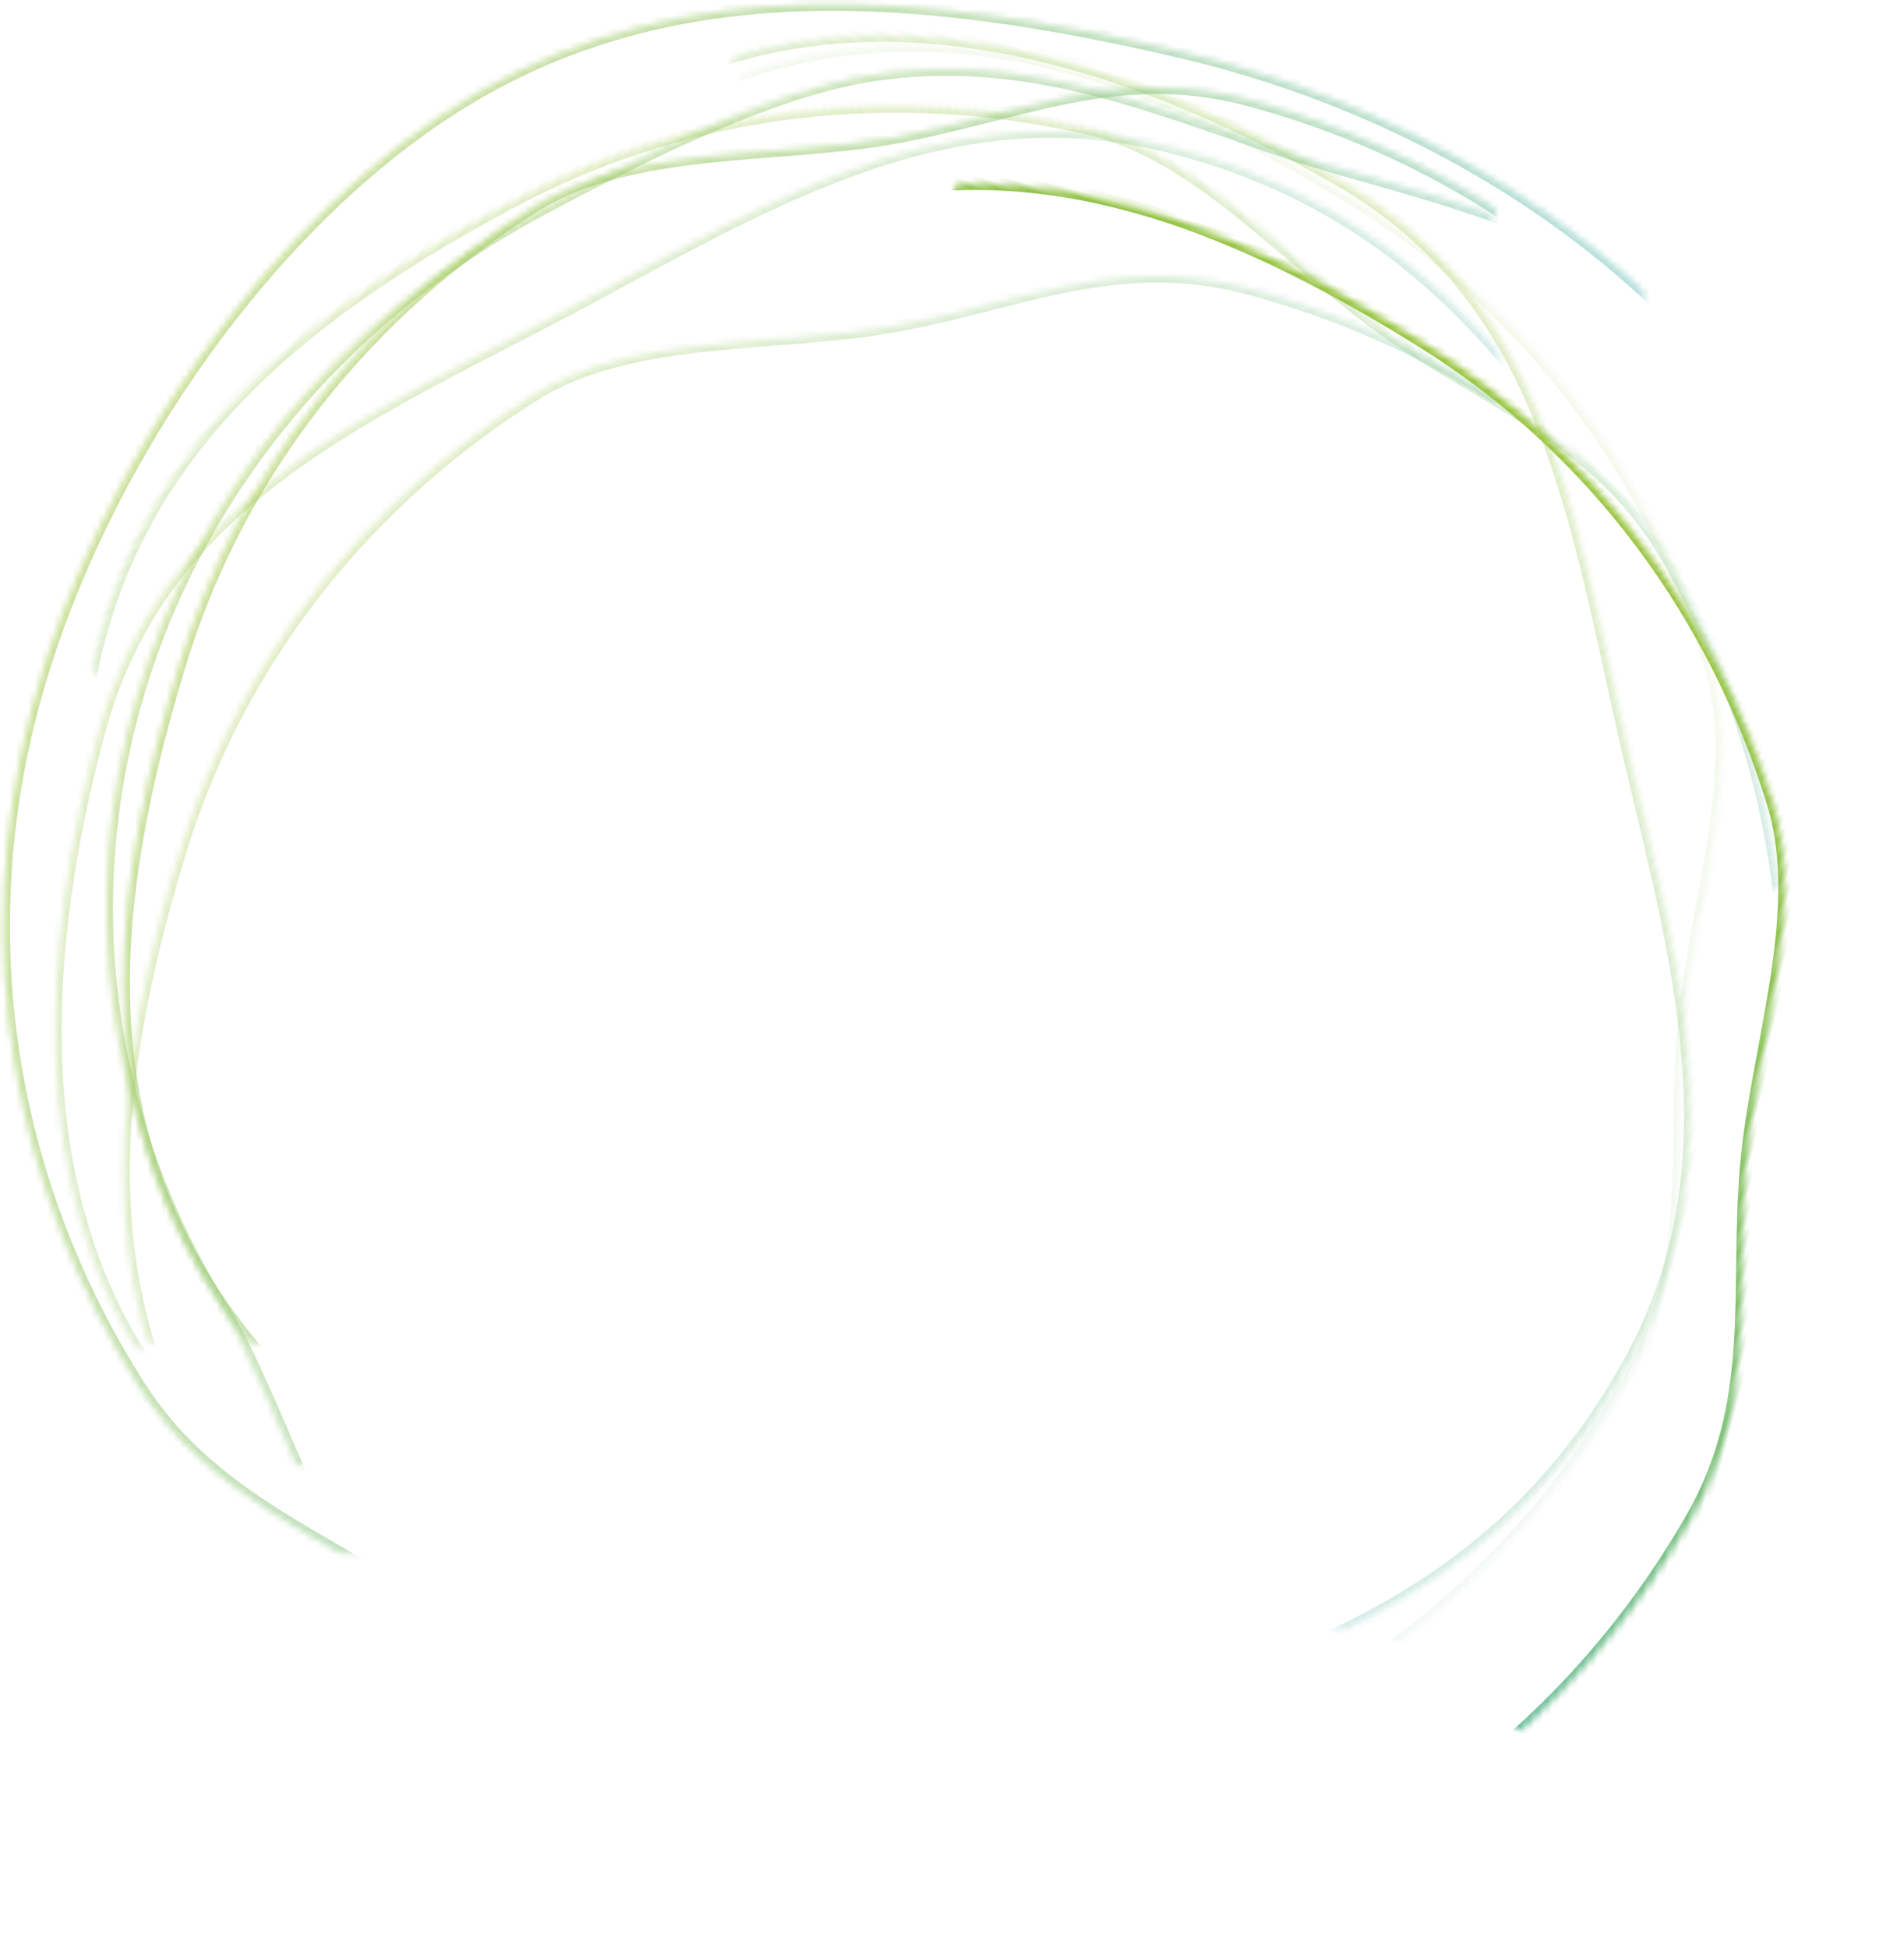 <svg width="303" height="310" viewBox="0 0 303 310" xmlns="http://www.w3.org/2000/svg" xmlns:xlink="http://www.w3.org/1999/xlink"><defs><linearGradient x1="6.092%" y1="27.86%" x2="91.876%" y2="67.389%" id="m"><stop stop-color="#9BC53D" offset="0%"/><stop stop-color="#5BC0EB" offset="100%"/></linearGradient><path d="M128.014 90.48c-32.047 16.729-62.647 30.247-72.252 65.887-9.396 34.867-11.364 72.426 7.49 100.796 18.356 27.622 56.915 46.404 93.608 54.868 44.283 10.215 82.862-1.666 115.635-26.527 22.274-16.898 45.115-39.16 52.62-67.005 8.58-31.837-7.867-60.975-23.168-87.898-17.77-31.27-37.963-58.547-77.93-67.766-35.857-8.272-66.173 12.072-96.003 27.644" id="a"/><mask id="n" x="0" y="0" width="278.663" height="254.769" fill="#fff"><use xlink:href="#a"/></mask><path d="M231.466 296.575c40.554-13.617 77.859-30.214 90.743-72.306 21.13-69.027-20.737-140.832-93.513-160.38-20.969-5.633-36.765 2.556-56.894 6.094-18.388 3.232-41.295 1.115-56.754 10.825-26.351 16.552-46.901 41.7-56.38 72.67-10.832 35.383-14.355 68.217 3.597 97.647 17.07 27.984 54.444 53.206 89.915 62.733 28.398 7.628 53.335-8.57 79.286-17.283" id="b"/><mask id="o" x="0" y="0" width="278.014" height="253.878" fill="#fff"><use xlink:href="#b"/></mask><path d="M241.466 318.575c40.554-13.617 77.859-30.214 90.743-72.306 21.13-69.027-20.737-140.832-93.513-160.38-20.969-5.633-36.765 2.556-56.894 6.094-18.388 3.232-41.295 1.115-56.754 10.825-26.351 16.552-46.901 41.7-56.38 72.67-10.832 35.383-14.355 68.217 3.597 97.647 17.07 27.984 54.444 53.206 89.915 62.733 28.398 7.628 53.335-8.57 79.286-17.283" id="c"/><mask id="p" x="0" y="0" width="278.014" height="253.878" fill="#fff"><use xlink:href="#c"/></mask><path d="M241.466 288.575c40.554-13.617 77.859-30.214 90.743-72.306 21.13-69.027-20.737-140.832-93.513-160.38-20.969-5.633-36.765 2.556-56.894 6.094-18.388 3.232-41.295 1.115-56.754 10.825-26.351 16.552-46.901 41.7-56.38 72.67-10.832 35.383-14.355 68.217 3.597 97.647 17.07 27.984 54.444 53.206 89.915 62.733 28.398 7.628 53.335-8.57 79.286-17.283" id="d"/><mask id="q" x="0" y="0" width="278.014" height="253.878" fill="#fff"><use xlink:href="#d"/></mask><path d="M107.024 306.333c43.363 32.468 106.98 16.616 158.177-10.732 66.386-35.46 89.132-113.996 50.804-175.415-9.26-14.837-9.122-28.571-22.898-38.469-11.215-8.058-35.738-13.15-48.845-17.66-22.188-7.635-41.314-15.636-65.102-12.157-16.347 2.39-37.568 13.17-52.758 21.284-66.386 35.46-89.132 113.996-50.804 175.415 8.77 14.052 18.562 48.102 31.426 57.734z" id="e"/><mask id="r" x="0" y="0" width="277.644" height="273.397" fill="#fff"><use xlink:href="#e"/></mask><path d="M116.018 54.767C83.323 73.661 55.27 114.528 45.18 152.435c-10.232 38.444-2.947 77.087 17.083 108.384 10.954 17.115 28.497 23.495 46.294 34.982 14.301 9.232 27.783 24.786 45.595 28.946 22.782 5.321 48.205 4.07 72.034-1.472 19.211-4.467 37.386-11.722 52.307-20.568 14.885-8.824 34.823-15.888 43.858-28.172 10.374-14.105 9.064-34.053 14.374-54.006 9.416-35.374 7.27-71.984-9.26-101.817-19.153-34.568-56.499-60.403-99.712-70.496-40.543-9.469-78.57-12.616-111.736 6.551" id="f"/><mask id="s" x="0" y="0" width="301.728" height="287.433" fill="#fff"><use xlink:href="#f"/></mask><path d="M128.014 90.48c-32.047 16.729-62.647 30.247-72.252 65.887-9.396 34.867-11.364 72.426 7.49 100.796 18.356 27.622 56.915 46.404 93.608 54.868 44.283 10.215 82.862-1.666 115.635-26.527 22.274-16.898 45.115-39.16 52.62-67.005 8.58-31.837-7.867-60.975-23.168-87.898-17.77-31.27-37.963-58.547-77.93-67.766-35.857-8.272-66.173 12.072-96.003 27.644" id="g"/><mask id="t" x="0" y="0" width="278.663" height="254.769" fill="#fff"><use xlink:href="#g"/></mask><path d="M231.466 296.575c40.554-13.617 77.859-30.214 90.743-72.306 21.13-69.027-20.737-140.832-93.513-160.38-20.969-5.633-36.765 2.556-56.894 6.094-18.388 3.232-41.295 1.115-56.754 10.825-26.351 16.552-46.901 41.7-56.38 72.67-10.832 35.383-14.355 68.217 3.597 97.647 17.07 27.984 54.444 53.206 89.915 62.733 28.398 7.628 53.335-8.57 79.286-17.283" id="h"/><mask id="u" x="0" y="0" width="278.014" height="253.878" fill="#fff"><use xlink:href="#h"/></mask><path d="M241.466 318.575c40.554-13.617 77.859-30.214 90.743-72.306 21.13-69.027-20.737-140.832-93.513-160.38-20.969-5.633-36.765 2.556-56.894 6.094-18.388 3.232-41.295 1.115-56.754 10.825-26.351 16.552-46.901 41.7-56.38 72.67-10.832 35.383-14.355 68.217 3.597 97.647 17.07 27.984 54.444 53.206 89.915 62.733 28.398 7.628 53.335-8.57 79.286-17.283" id="i"/><mask id="v" x="0" y="0" width="278.014" height="253.878" fill="#fff"><use xlink:href="#i"/></mask><path d="M241.466 288.575c40.554-13.617 77.859-30.214 90.743-72.306 21.13-69.027-20.737-140.832-93.513-160.38-20.969-5.633-36.765 2.556-56.894 6.094-18.388 3.232-41.295 1.115-56.754 10.825-26.351 16.552-46.901 41.7-56.38 72.67-10.832 35.383-14.355 68.217 3.597 97.647 17.07 27.984 54.444 53.206 89.915 62.733 28.398 7.628 53.335-8.57 79.286-17.283" id="j"/><mask id="w" x="0" y="0" width="278.014" height="253.878" fill="#fff"><use xlink:href="#j"/></mask><path d="M107.024 306.333c43.363 32.468 106.98 16.616 158.177-10.732 66.386-35.46 89.132-113.996 50.804-175.415-9.26-14.837-9.122-28.571-22.898-38.469-11.215-8.058-35.738-13.15-48.845-17.66-22.188-7.635-41.314-15.636-65.102-12.157-16.347 2.39-37.568 13.17-52.758 21.284-66.386 35.46-89.132 113.996-50.804 175.415 8.77 14.052 18.562 48.102 31.426 57.734z" id="k"/><mask id="x" x="0" y="0" width="277.644" height="273.397" fill="#fff"><use xlink:href="#k"/></mask><path d="M116.018 54.767C83.323 73.661 55.27 114.528 45.18 152.435c-10.232 38.444-2.947 77.087 17.083 108.384 10.954 17.115 28.497 23.495 46.294 34.982 14.301 9.232 27.783 24.786 45.595 28.946 22.782 5.321 48.205 4.07 72.034-1.472 19.211-4.467 37.386-11.722 52.307-20.568 14.885-8.824 34.823-15.888 43.858-28.172 10.374-14.105 9.064-34.053 14.374-54.006 9.416-35.374 7.27-71.984-9.26-101.817-19.153-34.568-56.499-60.403-99.712-70.496-40.543-9.469-78.57-12.616-111.736 6.551" id="l"/><mask id="y" x="0" y="0" width="301.728" height="287.433" fill="#fff"><use xlink:href="#l"/></mask></defs><g transform="translate(-40 -40)" stroke="url(#m)" stroke-width="2" fill="none" fill-rule="evenodd"><use mask="url(#n)" opacity=".3" xlink:href="#a"/><use mask="url(#o)" opacity=".3" transform="rotate(45 188.68 188.905)" xlink:href="#b"/><use mask="url(#p)" opacity=".3" xlink:href="#c"/><use mask="url(#q)" opacity=".3" xlink:href="#d"/><use mask="url(#r)" opacity=".3" xlink:href="#e"/><use mask="url(#s)" opacity=".3" xlink:href="#f"/><use mask="url(#t)" opacity=".3" transform="rotate(105 188.142 188.31)" xlink:href="#g"/><use mask="url(#u)" opacity=".1" transform="rotate(105 188.68 188.905)" xlink:href="#h"/><use mask="url(#v)" transform="rotate(105 198.68 210.905)" xlink:href="#i"/><use mask="url(#w)" opacity=".3" xlink:href="#j"/><use mask="url(#x)" opacity=".2" xlink:href="#k"/><use mask="url(#y)" opacity=".3" xlink:href="#l"/></g></svg>
